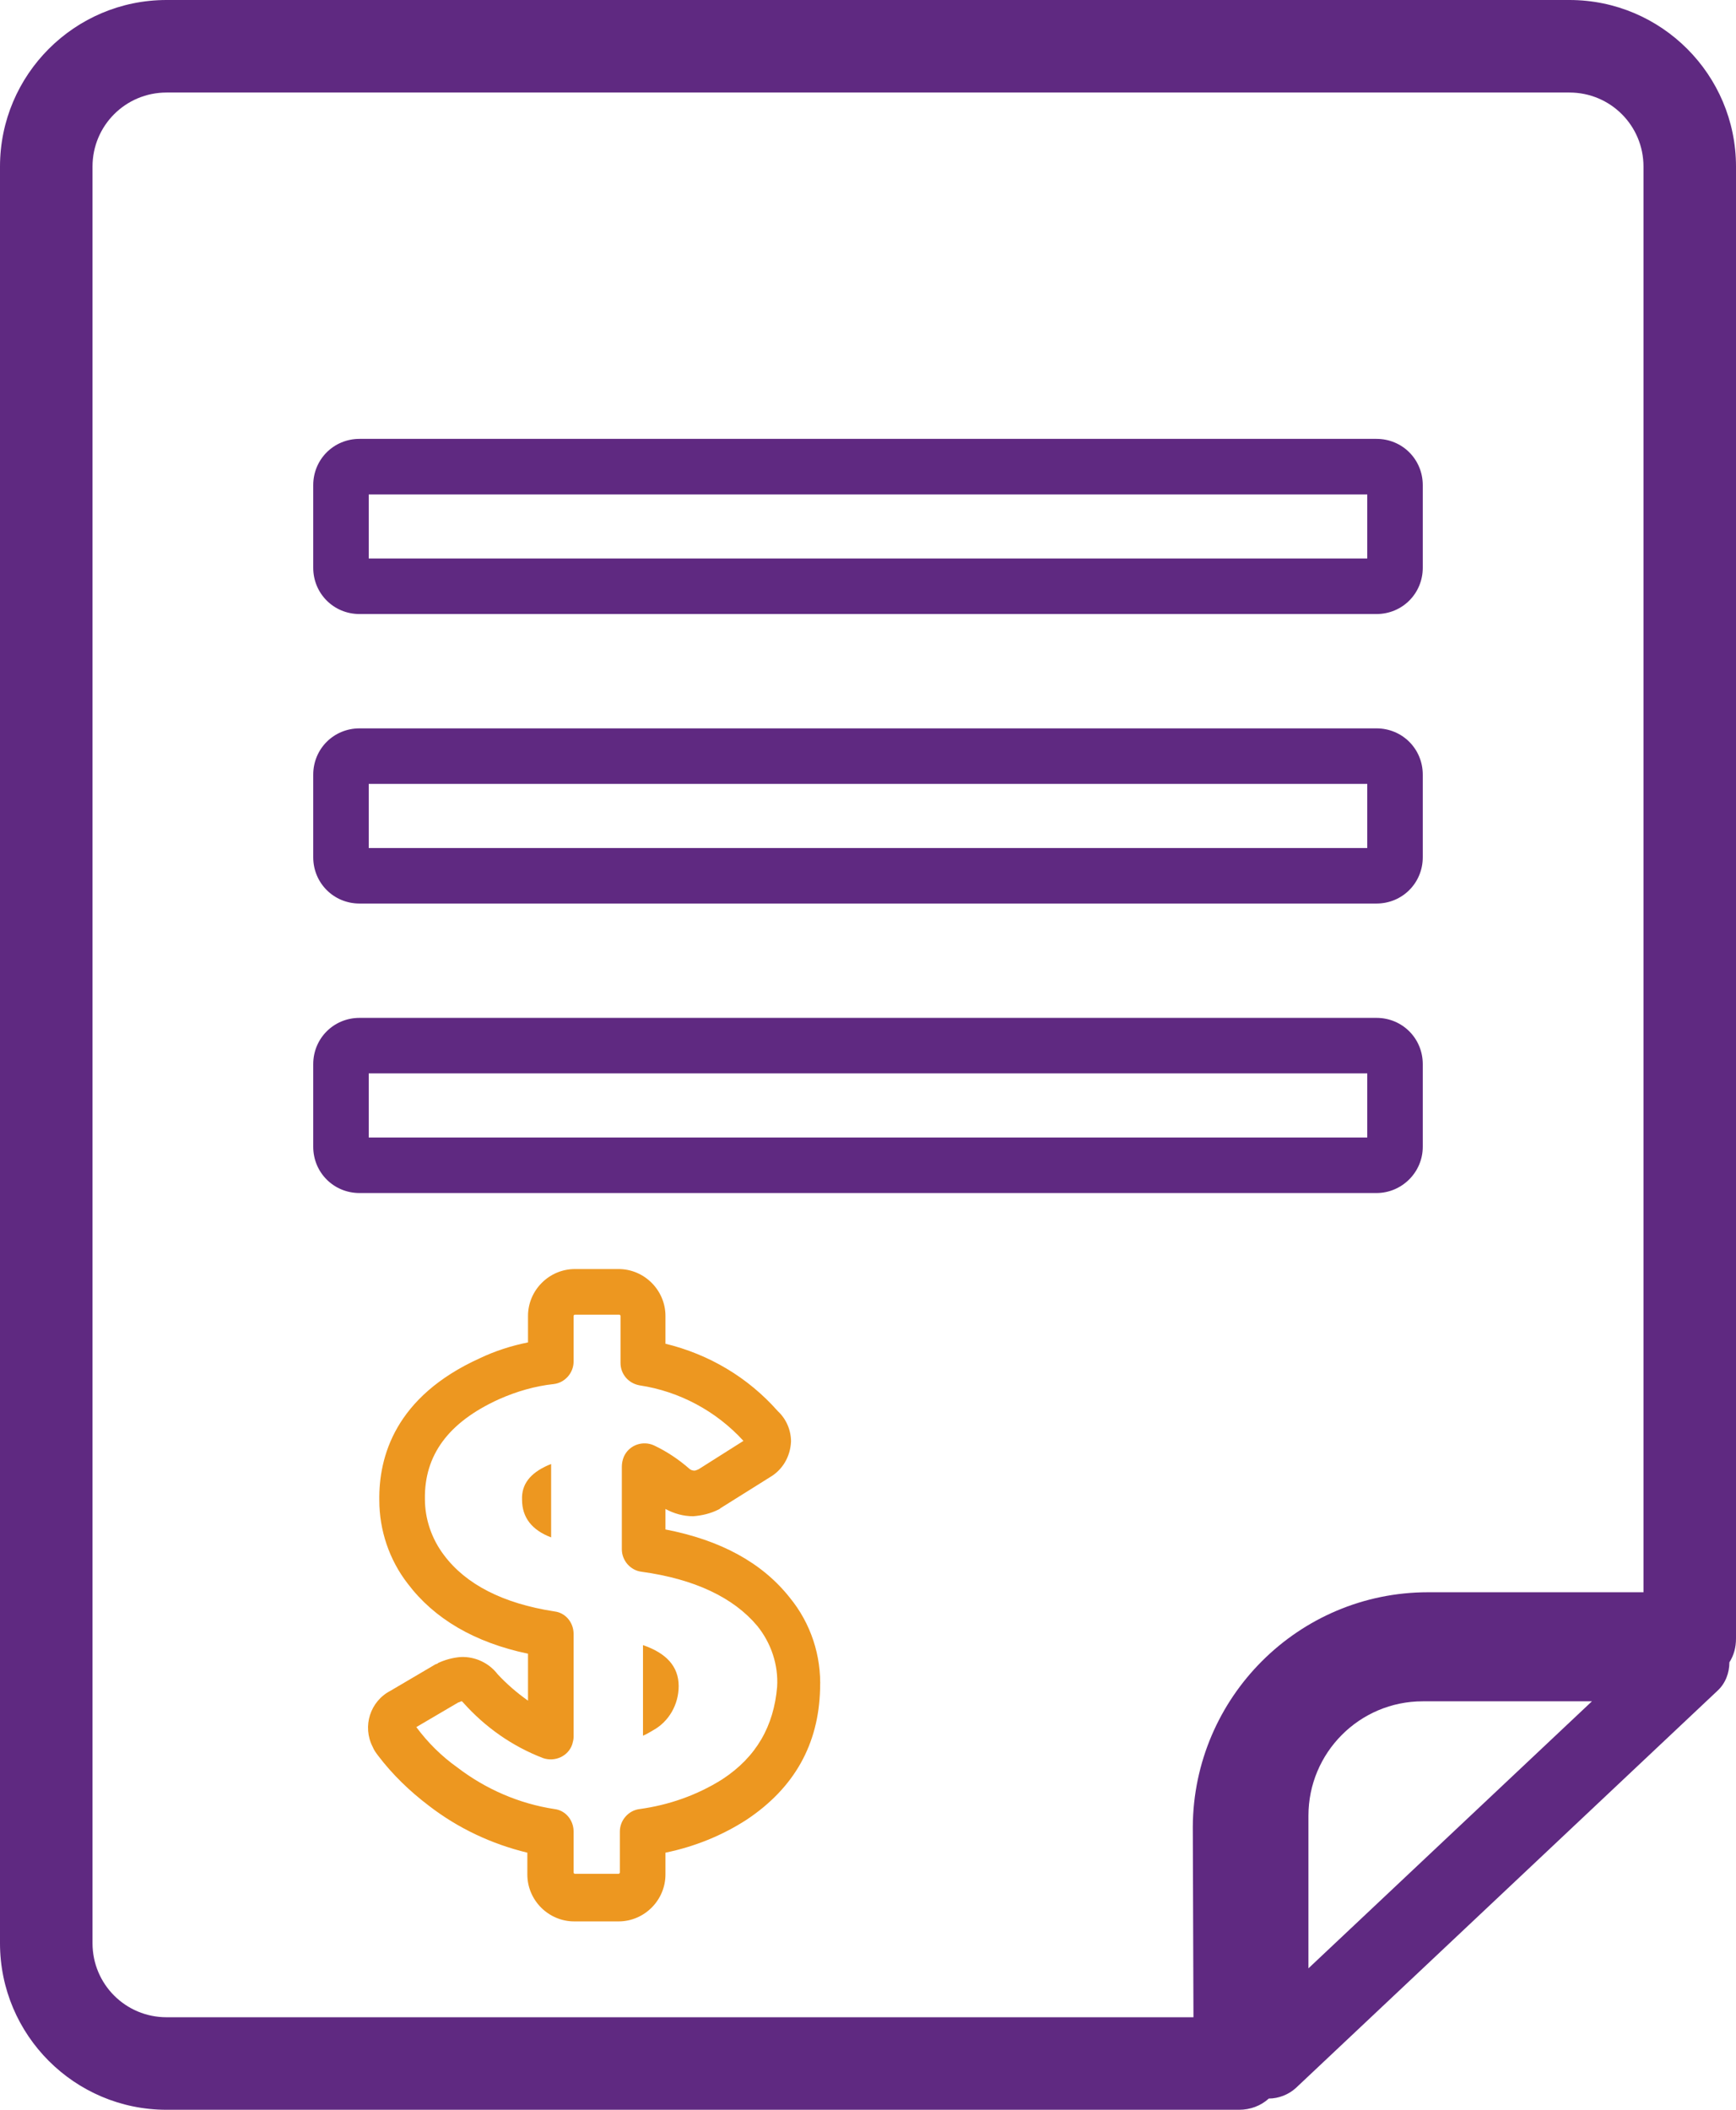 <?xml version="1.0" encoding="utf-8"?>
<!-- Generator: Adobe Illustrator 25.2.3, SVG Export Plug-In . SVG Version: 6.00 Build 0)  -->
<svg version="1.1" id="Layer_1" xmlns="http://www.w3.org/2000/svg" xmlns:xlink="http://www.w3.org/1999/xlink" x="0px" y="0px"
	 viewBox="0 0 262.7 319.2" style="enable-background:new 0 0 262.7 319.2;" xml:space="preserve">
<style type="text/css">
	.st0{fill:#ED9720;}
	.st1{fill:#5f2981;}
</style>
<g id="Layer_2_1_">
	<g id="Layer_1-2">
		<path class="st0" d="M97.3,248.9v13.7c0.5-0.2,1-0.5,1.5-0.8c2.4-1.3,3.9-3.9,3.9-6.7C102.7,252.1,100.8,250.1,97.3,248.9z"/>
		<path class="st0" d="M100.7,231.4v-3.1c1.3,0.7,2.7,1.1,4.2,1.1l0,0c1.3-0.1,2.6-0.4,3.8-1l0.2-0.1l0.1-0.1l7.5-4.7
			c1.9-1.1,3.1-3.1,3.2-5.4c0-1.7-0.7-3.4-2-4.6c-4.5-5.1-10.4-8.6-17-10.2v-4.2c0-3.9-3.2-7.1-7.1-7.1H87c-3.9,0-7.1,3.2-7.1,7.1
			l0,0v4c-2.5,0.5-5,1.3-7.3,2.4c-12.8,5.8-15.3,14.9-15.2,21.5c0,4.5,1.5,9,4.3,12.6c4,5.3,10.1,8.9,18.2,10.6v7.1
			c-1.7-1.2-3.2-2.5-4.6-4c-1.3-1.7-3.4-2.7-5.6-2.6l0,0c-1.2,0.1-2.3,0.4-3.4,0.9l-0.1,0.1l-0.3,0.1l-6.8,4
			c-3.1,1.6-4.3,5.4-2.7,8.5c0.2,0.5,0.5,0.9,0.8,1.3c2.2,2.9,4.8,5.4,7.7,7.6c4.4,3.4,9.5,5.8,14.9,7.1v3.3c0,3.9,3.2,7.1,7.1,7.1
			c0,0,0,0,0,0h6.7c3.9,0,7.1-3.2,7.1-7.1v-3.3c4.4-0.9,8.6-2.6,12.3-5l0,0c7.2-4.8,10.9-11.4,11.1-19.8c0.2-5-1.4-9.9-4.6-13.8
			C115.3,236.4,109,233,100.7,231.4z M109.3,269.2c-3.8,2.4-8.1,3.9-12.5,4.5c-1.7,0.2-3,1.7-3,3.4v6.2c0,0.1-0.1,0.2-0.2,0.2h0H87
			c-0.1,0-0.2-0.1-0.2-0.2l0,0v-6.2c0-1.7-1.2-3.2-2.9-3.4c-5.3-0.8-10.4-3-14.7-6.3c-2.4-1.7-4.5-3.8-6.2-6.1l6.3-3.7l0.5-0.2h0.1
			l0.2,0.2c3.3,3.7,7.4,6.6,12.1,8.4c1.8,0.6,3.8-0.3,4.4-2.1c0.1-0.4,0.2-0.7,0.2-1.1v-15.6c0-1.7-1.2-3.2-2.9-3.4
			c-7.8-1.2-13.4-4.1-16.7-8.5c-1.9-2.5-2.9-5.5-2.9-8.5c-0.1-6.6,3.5-11.6,11.2-15.1c2.7-1.2,5.5-2,8.3-2.3c1.7-0.2,3-1.7,3-3.4
			v-6.9c0-0.1,0.1-0.2,0.2-0.2h0h6.7c0.1,0,0.2,0.1,0.2,0.2l0,0v7.1c0,1.7,1.2,3.1,2.9,3.4c6,0.9,11.6,3.9,15.7,8.4l-6.8,4.3
			c-0.2,0.1-0.5,0.2-0.6,0.2c-0.3,0-0.6-0.1-0.8-0.3c-1.6-1.4-3.4-2.6-5.3-3.5c-1.7-0.8-3.8-0.1-4.6,1.7c-0.2,0.5-0.3,1-0.3,1.5
			v12.5c0,1.7,1.3,3.2,3,3.4c8,1.1,13.9,3.9,17.5,8.2c2.1,2.6,3.2,5.9,3,9.2C117.1,261.1,114.5,265.8,109.3,269.2z"/>
		<path class="st0" d="M79,226.9c0,2.7,1.5,4.6,4.4,5.7v-11.1c-0.2,0.1-0.3,0.1-0.5,0.2C80.2,222.9,78.9,224.6,79,226.9z"/>
		<path class="st1" d="M192,317.5L192,317.5c1.5,0,3-0.6,4.1-1.6l63.8-60.1c1.2-1.1,1.8-2.7,1.8-4.3c0.7-1.1,1-2.3,1-3.6V25.2
			c0-13.9-11.3-25.2-25.2-25.2H25.2C11.3,0,0,11.3,0,25.2V294c0,13.9,11.3,25.2,25.2,25.2h162.3C189.2,319.2,190.8,318.6,192,317.5z
			 M198,297.8v-23.1c0-9.5,7.7-17.3,17.3-17.3h25.6L198,297.8z M180.6,305.2H25.2c-6.2,0-11.2-5-11.2-11.2V25.2C14,19,19,14,25.2,14
			h212.3c6.2,0,11.2,5,11.2,11.2v215.7h-32.6c-19.6,0-35.5,15.9-35.6,35.5L180.6,305.2z"/>
		<path class="st1" d="M54.4,92.9h153.9c3.9,0,7-3.1,7-7V73.4c0-3.9-3.1-7-7-7H54.4c-3.9,0-7,3.1-7,7v12.5
			C47.4,89.8,50.5,92.9,54.4,92.9z M55.8,74.8h151.1v9.7H55.8V74.8z"/>
		<path class="st1" d="M54.4,136.7h153.9c3.9,0,7-3.1,7-7v-12.5c0-3.9-3.1-7-7-7H54.4c-3.9,0-7,3.1-7,7v12.5
			C47.4,133.6,50.5,136.7,54.4,136.7z M55.8,118.6h151.1v9.7H55.8V118.6z"/>
		<path class="st1" d="M215.3,173.5V161c0-3.9-3.1-7-7-7H54.4c-3.9,0-7,3.1-7,7v12.5c0,3.9,3.1,7,7,7h153.9
			C212.1,180.5,215.3,177.4,215.3,173.5C215.3,173.5,215.3,173.5,215.3,173.5z M206.9,172.1H55.8v-9.7h151.1L206.9,172.1z"/>
	</g>
</g>
</svg>

